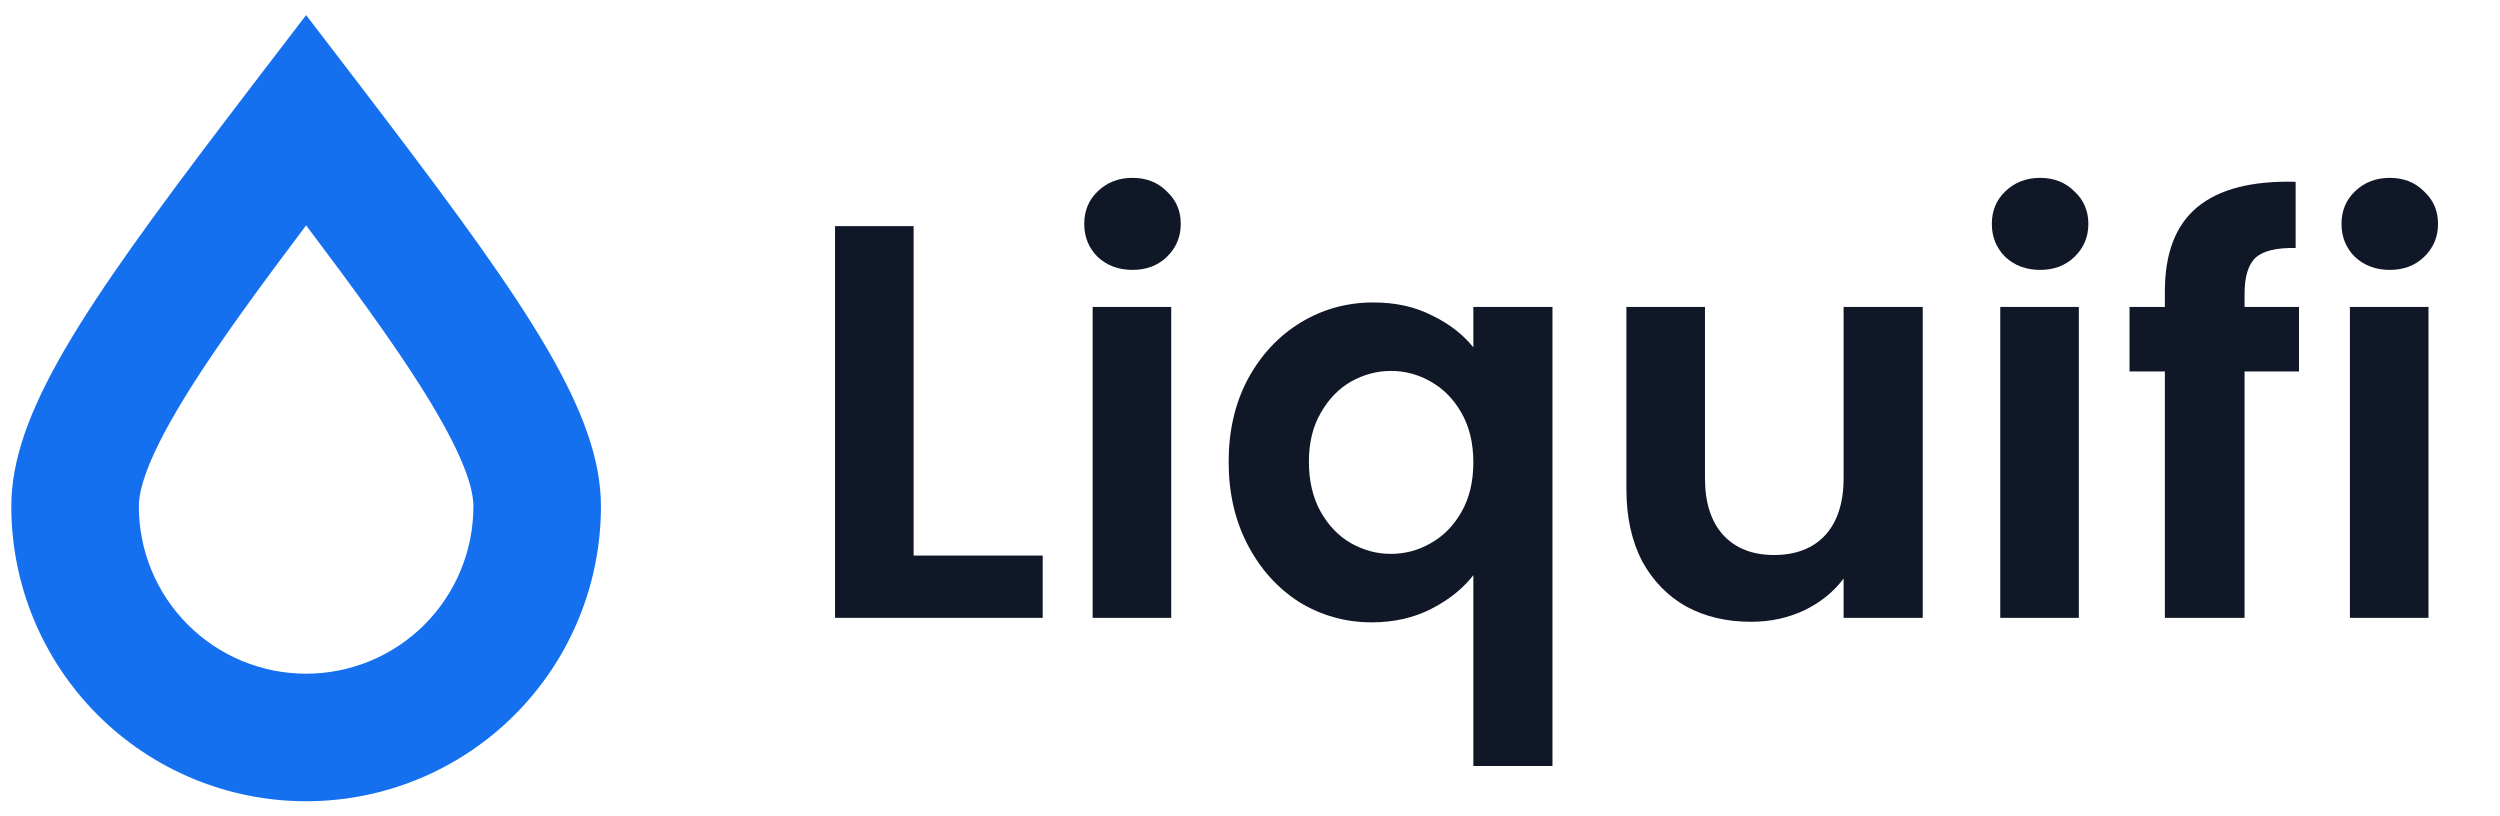 <svg width="98" height="32" viewBox="0 0 98 32" fill="none" xmlns="http://www.w3.org/2000/svg">
<path fill-rule="evenodd" clip-rule="evenodd" d="M12 0.591C11.87 0.761 11.741 0.93 11.613 1.097C10.628 2.382 9.708 3.581 8.854 4.706C3.247 12.086 0.443 16.223 0.443 19.852C0.443 22.918 1.661 25.857 3.828 28.024C5.996 30.192 8.935 31.409 12 31.409C15.065 31.409 18.005 30.192 20.172 28.024C22.339 25.857 23.557 22.918 23.557 19.852C23.557 16.223 20.753 12.086 15.146 4.706C14.292 3.581 13.372 2.382 12.387 1.097C12.259 0.93 12.13 0.761 12 0.591ZM12 8.834C10.115 11.333 8.652 13.35 7.551 15.081C5.735 17.934 5.443 19.216 5.443 19.852C5.443 21.591 6.134 23.259 7.364 24.489C8.593 25.718 10.261 26.409 12 26.409C13.739 26.409 15.407 25.718 16.636 24.489C17.866 23.259 18.557 21.591 18.557 19.852C18.557 19.216 18.265 17.934 16.449 15.081C15.348 13.35 13.885 11.333 12 8.834Z" fill="#1570EF"/>
<path d="M35.814 21.778H40.874V24.22H32.734V8.864H35.814V21.778Z" fill="#101828"/>
<path d="M44.394 10.58C43.851 10.58 43.397 10.412 43.03 10.074C42.678 9.722 42.502 9.29 42.502 8.776C42.502 8.263 42.678 7.838 43.03 7.5C43.397 7.148 43.851 6.972 44.394 6.972C44.937 6.972 45.384 7.148 45.736 7.5C46.103 7.838 46.286 8.263 46.286 8.776C46.286 9.29 46.103 9.722 45.736 10.074C45.384 10.412 44.937 10.58 44.394 10.58ZM45.912 12.032V24.22H42.832V12.032H45.912Z" fill="#101828"/>
<path d="M48.163 18.104C48.163 16.887 48.412 15.809 48.911 14.87C49.424 13.917 50.114 13.176 50.979 12.648C51.844 12.12 52.798 11.856 53.839 11.856C54.704 11.856 55.467 12.025 56.127 12.362C56.802 12.685 57.344 13.103 57.755 13.616V12.032H60.857V30.028H57.755V22.548C57.344 23.076 56.794 23.516 56.105 23.868C55.416 24.22 54.638 24.396 53.773 24.396C52.746 24.396 51.8 24.132 50.935 23.604C50.084 23.061 49.41 22.314 48.911 21.36C48.412 20.407 48.163 19.322 48.163 18.104ZM57.755 18.126C57.755 17.378 57.601 16.733 57.293 16.19C56.985 15.648 56.582 15.237 56.083 14.958C55.599 14.68 55.078 14.54 54.521 14.54C53.978 14.54 53.458 14.68 52.959 14.958C52.475 15.237 52.079 15.648 51.771 16.19C51.463 16.718 51.309 17.356 51.309 18.104C51.309 18.852 51.463 19.505 51.771 20.062C52.079 20.605 52.475 21.015 52.959 21.294C53.458 21.573 53.978 21.712 54.521 21.712C55.078 21.712 55.599 21.573 56.083 21.294C56.582 21.015 56.985 20.605 57.293 20.062C57.601 19.52 57.755 18.874 57.755 18.126Z" fill="#101828"/>
<path d="M75.371 12.032V24.22H72.269V22.68C71.873 23.208 71.353 23.626 70.707 23.934C70.077 24.227 69.387 24.374 68.639 24.374C67.686 24.374 66.843 24.176 66.109 23.78C65.376 23.369 64.797 22.776 64.371 21.998C63.961 21.206 63.755 20.267 63.755 19.182V12.032H66.835V18.742C66.835 19.71 67.077 20.458 67.561 20.986C68.045 21.5 68.705 21.756 69.541 21.756C70.392 21.756 71.059 21.5 71.543 20.986C72.027 20.458 72.269 19.71 72.269 18.742V12.032H75.371Z" fill="#101828"/>
<path d="M79.972 10.58C79.43 10.58 78.975 10.412 78.608 10.074C78.256 9.722 78.08 9.29 78.08 8.776C78.08 8.263 78.256 7.838 78.608 7.5C78.975 7.148 79.43 6.972 79.972 6.972C80.515 6.972 80.962 7.148 81.314 7.5C81.681 7.838 81.864 8.263 81.864 8.776C81.864 9.29 81.681 9.722 81.314 10.074C80.962 10.412 80.515 10.58 79.972 10.58ZM81.49 12.032V24.22H78.41V12.032H81.49Z" fill="#101828"/>
<path d="M90.121 14.562H87.987V24.22H84.863V14.562H83.477V12.032H84.863V11.416C84.863 9.92 85.288 8.82 86.139 8.116C86.99 7.412 88.273 7.082 89.989 7.126V9.722C89.241 9.707 88.721 9.832 88.427 10.096C88.134 10.36 87.987 10.837 87.987 11.526V12.032H90.121V14.562Z" fill="#101828"/>
<path d="M93.679 10.58C93.136 10.58 92.682 10.412 92.315 10.074C91.963 9.722 91.787 9.29 91.787 8.776C91.787 8.263 91.963 7.838 92.315 7.5C92.682 7.148 93.136 6.972 93.679 6.972C94.222 6.972 94.669 7.148 95.021 7.5C95.388 7.838 95.571 8.263 95.571 8.776C95.571 9.29 95.388 9.722 95.021 10.074C94.669 10.412 94.222 10.58 93.679 10.58ZM95.197 12.032V24.22H92.117V12.032H95.197Z" fill="#101828"/>
</svg>
